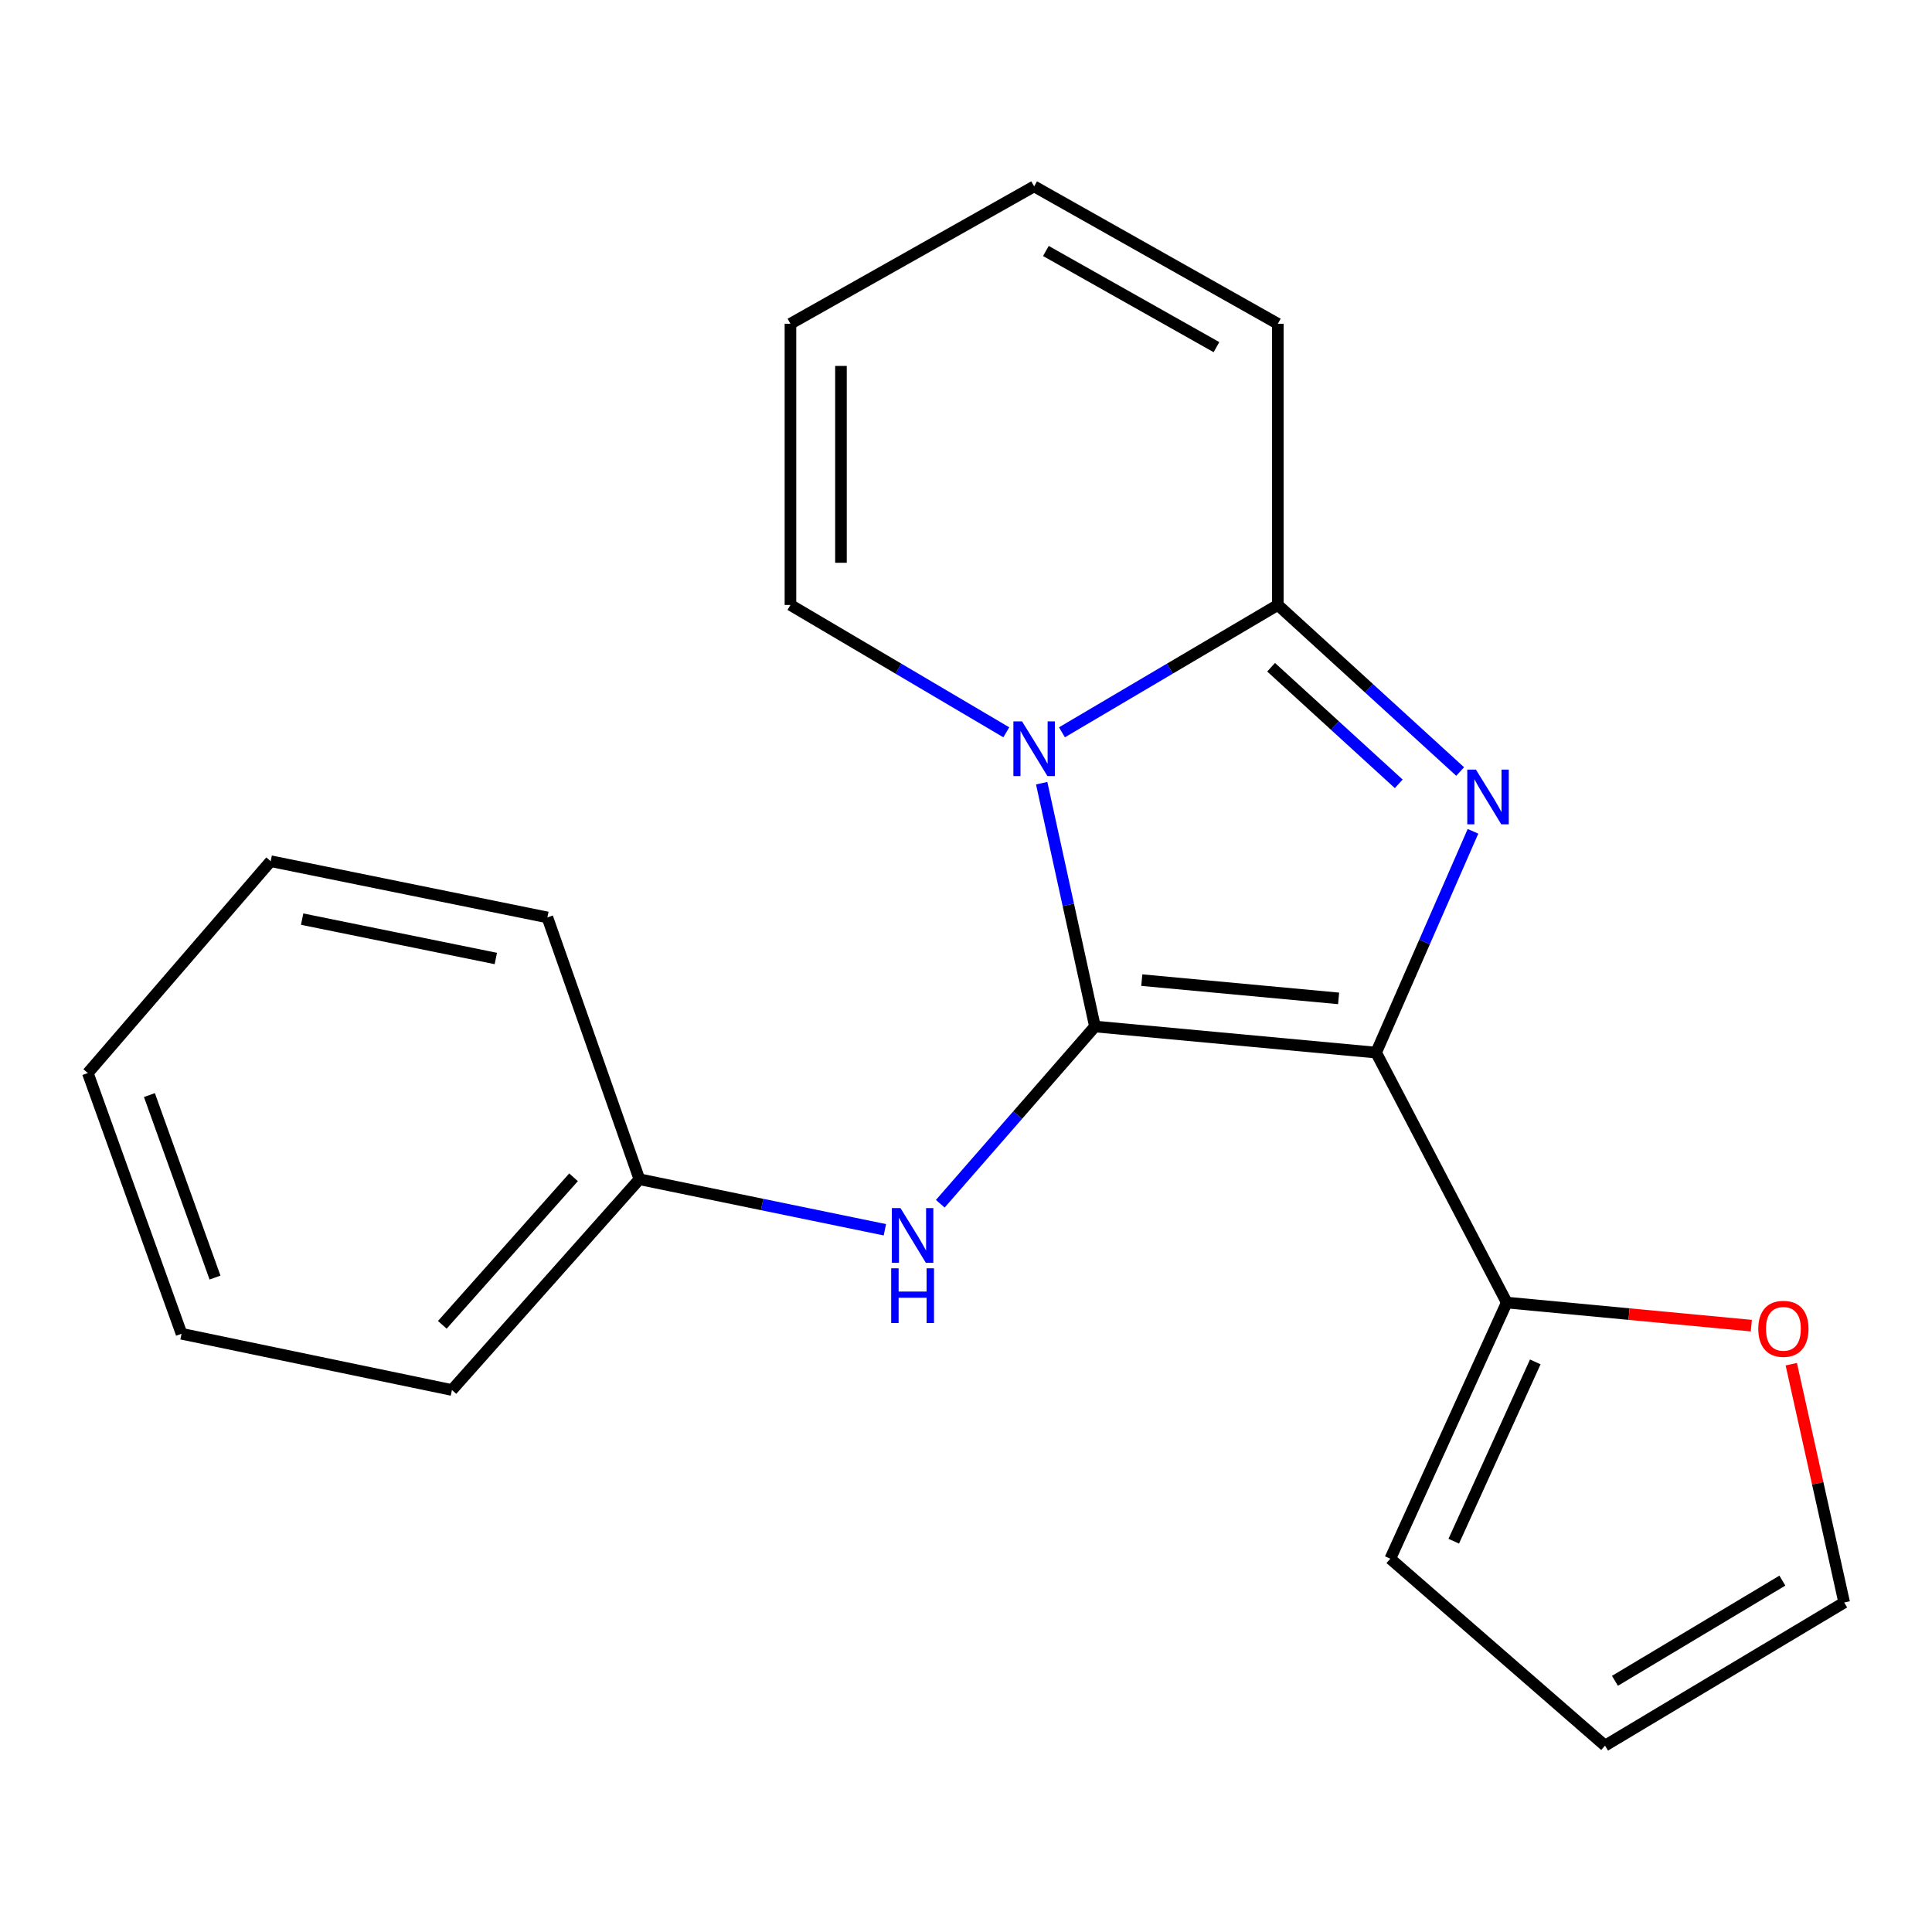 <?xml version='1.0' encoding='iso-8859-1'?>
<svg version='1.1' baseProfile='full'
              xmlns='http://www.w3.org/2000/svg'
                      xmlns:rdkit='http://www.rdkit.org/xml'
                      xmlns:xlink='http://www.w3.org/1999/xlink'
                  xml:space='preserve'
width='1000px' height='1000px' viewBox='0 0 1000 1000'>
<!-- END OF HEADER -->
<rect style='opacity:1.0;fill:#FFFFFF;stroke:none' width='1000' height='1000' x='0' y='0'> </rect>
<path class='bond-0' d='M 566.74,531.315 L 712.276,544.823' style='fill:none;fill-rule:evenodd;stroke:#000000;stroke-width:6px;stroke-linecap:butt;stroke-linejoin:miter;stroke-opacity:1' />
<path class='bond-0' d='M 590.987,507.309 L 692.862,516.764' style='fill:none;fill-rule:evenodd;stroke:#000000;stroke-width:6px;stroke-linecap:butt;stroke-linejoin:miter;stroke-opacity:1' />
<path class='bond-1' d='M 566.74,531.315 L 552.956,468.345' style='fill:none;fill-rule:evenodd;stroke:#000000;stroke-width:6px;stroke-linecap:butt;stroke-linejoin:miter;stroke-opacity:1' />
<path class='bond-1' d='M 552.956,468.345 L 539.171,405.376' style='fill:none;fill-rule:evenodd;stroke:#0000FF;stroke-width:6px;stroke-linecap:butt;stroke-linejoin:miter;stroke-opacity:1' />
<path class='bond-5' d='M 566.74,531.315 L 526.714,577.186' style='fill:none;fill-rule:evenodd;stroke:#000000;stroke-width:6px;stroke-linecap:butt;stroke-linejoin:miter;stroke-opacity:1' />
<path class='bond-5' d='M 526.714,577.186 L 486.689,623.058' style='fill:none;fill-rule:evenodd;stroke:#0000FF;stroke-width:6px;stroke-linecap:butt;stroke-linejoin:miter;stroke-opacity:1' />
<path class='bond-2' d='M 712.276,544.823 L 737.348,487.556' style='fill:none;fill-rule:evenodd;stroke:#000000;stroke-width:6px;stroke-linecap:butt;stroke-linejoin:miter;stroke-opacity:1' />
<path class='bond-2' d='M 737.348,487.556 L 762.42,430.289' style='fill:none;fill-rule:evenodd;stroke:#0000FF;stroke-width:6px;stroke-linecap:butt;stroke-linejoin:miter;stroke-opacity:1' />
<path class='bond-4' d='M 712.276,544.823 L 779.902,674.207' style='fill:none;fill-rule:evenodd;stroke:#000000;stroke-width:6px;stroke-linecap:butt;stroke-linejoin:miter;stroke-opacity:1' />
<path class='bond-3' d='M 549.667,379.041 L 605.532,346.084' style='fill:none;fill-rule:evenodd;stroke:#0000FF;stroke-width:6px;stroke-linecap:butt;stroke-linejoin:miter;stroke-opacity:1' />
<path class='bond-3' d='M 605.532,346.084 L 661.397,313.127' style='fill:none;fill-rule:evenodd;stroke:#000000;stroke-width:6px;stroke-linecap:butt;stroke-linejoin:miter;stroke-opacity:1' />
<path class='bond-6' d='M 520.864,379.041 L 464.999,346.084' style='fill:none;fill-rule:evenodd;stroke:#0000FF;stroke-width:6px;stroke-linecap:butt;stroke-linejoin:miter;stroke-opacity:1' />
<path class='bond-6' d='M 464.999,346.084 L 409.134,313.127' style='fill:none;fill-rule:evenodd;stroke:#000000;stroke-width:6px;stroke-linecap:butt;stroke-linejoin:miter;stroke-opacity:1' />
<path class='bond-20' d='M 755.776,399.342 L 708.586,356.235' style='fill:none;fill-rule:evenodd;stroke:#0000FF;stroke-width:6px;stroke-linecap:butt;stroke-linejoin:miter;stroke-opacity:1' />
<path class='bond-20' d='M 708.586,356.235 L 661.397,313.127' style='fill:none;fill-rule:evenodd;stroke:#000000;stroke-width:6px;stroke-linecap:butt;stroke-linejoin:miter;stroke-opacity:1' />
<path class='bond-20' d='M 723.986,405.713 L 690.953,375.538' style='fill:none;fill-rule:evenodd;stroke:#0000FF;stroke-width:6px;stroke-linecap:butt;stroke-linejoin:miter;stroke-opacity:1' />
<path class='bond-20' d='M 690.953,375.538 L 657.921,345.362' style='fill:none;fill-rule:evenodd;stroke:#000000;stroke-width:6px;stroke-linecap:butt;stroke-linejoin:miter;stroke-opacity:1' />
<path class='bond-8' d='M 661.397,313.127 L 661.397,167.577' style='fill:none;fill-rule:evenodd;stroke:#000000;stroke-width:6px;stroke-linecap:butt;stroke-linejoin:miter;stroke-opacity:1' />
<path class='bond-7' d='M 779.902,674.207 L 843.196,680.178' style='fill:none;fill-rule:evenodd;stroke:#000000;stroke-width:6px;stroke-linecap:butt;stroke-linejoin:miter;stroke-opacity:1' />
<path class='bond-7' d='M 843.196,680.178 L 906.49,686.15' style='fill:none;fill-rule:evenodd;stroke:#FF0000;stroke-width:6px;stroke-linecap:butt;stroke-linejoin:miter;stroke-opacity:1' />
<path class='bond-9' d='M 779.902,674.207 L 719.611,806.787' style='fill:none;fill-rule:evenodd;stroke:#000000;stroke-width:6px;stroke-linecap:butt;stroke-linejoin:miter;stroke-opacity:1' />
<path class='bond-9' d='M 794.658,704.917 L 752.454,797.723' style='fill:none;fill-rule:evenodd;stroke:#000000;stroke-width:6px;stroke-linecap:butt;stroke-linejoin:miter;stroke-opacity:1' />
<path class='bond-14' d='M 458.01,636.526 L 394.48,623.449' style='fill:none;fill-rule:evenodd;stroke:#0000FF;stroke-width:6px;stroke-linecap:butt;stroke-linejoin:miter;stroke-opacity:1' />
<path class='bond-14' d='M 394.48,623.449 L 330.949,610.372' style='fill:none;fill-rule:evenodd;stroke:#000000;stroke-width:6px;stroke-linecap:butt;stroke-linejoin:miter;stroke-opacity:1' />
<path class='bond-11' d='M 409.134,313.127 L 409.134,167.577' style='fill:none;fill-rule:evenodd;stroke:#000000;stroke-width:6px;stroke-linecap:butt;stroke-linejoin:miter;stroke-opacity:1' />
<path class='bond-11' d='M 435.279,291.295 L 435.279,189.409' style='fill:none;fill-rule:evenodd;stroke:#000000;stroke-width:6px;stroke-linecap:butt;stroke-linejoin:miter;stroke-opacity:1' />
<path class='bond-10' d='M 927.167,706.105 L 940.856,767.775' style='fill:none;fill-rule:evenodd;stroke:#FF0000;stroke-width:6px;stroke-linecap:butt;stroke-linejoin:miter;stroke-opacity:1' />
<path class='bond-10' d='M 940.856,767.775 L 954.545,829.446' style='fill:none;fill-rule:evenodd;stroke:#000000;stroke-width:6px;stroke-linecap:butt;stroke-linejoin:miter;stroke-opacity:1' />
<path class='bond-21' d='M 661.397,167.577 L 535.266,96.465' style='fill:none;fill-rule:evenodd;stroke:#000000;stroke-width:6px;stroke-linecap:butt;stroke-linejoin:miter;stroke-opacity:1' />
<path class='bond-21' d='M 629.637,179.684 L 541.345,129.906' style='fill:none;fill-rule:evenodd;stroke:#000000;stroke-width:6px;stroke-linecap:butt;stroke-linejoin:miter;stroke-opacity:1' />
<path class='bond-13' d='M 719.611,806.787 L 830.753,903.535' style='fill:none;fill-rule:evenodd;stroke:#000000;stroke-width:6px;stroke-linecap:butt;stroke-linejoin:miter;stroke-opacity:1' />
<path class='bond-22' d='M 954.545,829.446 L 830.753,903.535' style='fill:none;fill-rule:evenodd;stroke:#000000;stroke-width:6px;stroke-linecap:butt;stroke-linejoin:miter;stroke-opacity:1' />
<path class='bond-22' d='M 922.55,818.126 L 835.895,869.989' style='fill:none;fill-rule:evenodd;stroke:#000000;stroke-width:6px;stroke-linecap:butt;stroke-linejoin:miter;stroke-opacity:1' />
<path class='bond-12' d='M 409.134,167.577 L 535.266,96.465' style='fill:none;fill-rule:evenodd;stroke:#000000;stroke-width:6px;stroke-linecap:butt;stroke-linejoin:miter;stroke-opacity:1' />
<path class='bond-15' d='M 330.949,610.372 L 233.925,719.466' style='fill:none;fill-rule:evenodd;stroke:#000000;stroke-width:6px;stroke-linecap:butt;stroke-linejoin:miter;stroke-opacity:1' />
<path class='bond-15' d='M 296.859,609.362 L 228.943,685.727' style='fill:none;fill-rule:evenodd;stroke:#000000;stroke-width:6px;stroke-linecap:butt;stroke-linejoin:miter;stroke-opacity:1' />
<path class='bond-16' d='M 330.949,610.372 L 283.323,474.858' style='fill:none;fill-rule:evenodd;stroke:#000000;stroke-width:6px;stroke-linecap:butt;stroke-linejoin:miter;stroke-opacity:1' />
<path class='bond-18' d='M 233.925,719.466 L 93.966,690.359' style='fill:none;fill-rule:evenodd;stroke:#000000;stroke-width:6px;stroke-linecap:butt;stroke-linejoin:miter;stroke-opacity:1' />
<path class='bond-17' d='M 283.323,474.858 L 140.111,445.751' style='fill:none;fill-rule:evenodd;stroke:#000000;stroke-width:6px;stroke-linecap:butt;stroke-linejoin:miter;stroke-opacity:1' />
<path class='bond-17' d='M 256.634,496.112 L 156.386,475.737' style='fill:none;fill-rule:evenodd;stroke:#000000;stroke-width:6px;stroke-linecap:butt;stroke-linejoin:miter;stroke-opacity:1' />
<path class='bond-19' d='M 140.111,445.751 L 45.455,555.411' style='fill:none;fill-rule:evenodd;stroke:#000000;stroke-width:6px;stroke-linecap:butt;stroke-linejoin:miter;stroke-opacity:1' />
<path class='bond-23' d='M 93.966,690.359 L 45.455,555.411' style='fill:none;fill-rule:evenodd;stroke:#000000;stroke-width:6px;stroke-linecap:butt;stroke-linejoin:miter;stroke-opacity:1' />
<path class='bond-23' d='M 111.292,661.272 L 77.334,566.809' style='fill:none;fill-rule:evenodd;stroke:#000000;stroke-width:6px;stroke-linecap:butt;stroke-linejoin:miter;stroke-opacity:1' />
<path  class='atom-2' d='M 529.006 373.376
L 538.286 388.376
Q 539.206 389.856, 540.686 392.536
Q 542.166 395.216, 542.246 395.376
L 542.246 373.376
L 546.006 373.376
L 546.006 401.696
L 542.126 401.696
L 532.166 385.296
Q 531.006 383.376, 529.766 381.176
Q 528.566 378.976, 528.206 378.296
L 528.206 401.696
L 524.526 401.696
L 524.526 373.376
L 529.006 373.376
' fill='#0000FF'/>
<path  class='atom-3' d='M 763.94 398.359
L 773.22 413.359
Q 774.14 414.839, 775.62 417.519
Q 777.1 420.199, 777.18 420.359
L 777.18 398.359
L 780.94 398.359
L 780.94 426.679
L 777.06 426.679
L 767.1 410.279
Q 765.94 408.359, 764.7 406.159
Q 763.5 403.959, 763.14 403.279
L 763.14 426.679
L 759.46 426.679
L 759.46 398.359
L 763.94 398.359
' fill='#0000FF'/>
<path  class='atom-6' d='M 466.1 625.319
L 475.38 640.319
Q 476.3 641.799, 477.78 644.479
Q 479.26 647.159, 479.34 647.319
L 479.34 625.319
L 483.1 625.319
L 483.1 653.639
L 479.22 653.639
L 469.26 637.239
Q 468.1 635.319, 466.86 633.119
Q 465.66 630.919, 465.3 630.239
L 465.3 653.639
L 461.62 653.639
L 461.62 625.319
L 466.1 625.319
' fill='#0000FF'/>
<path  class='atom-6' d='M 461.28 656.471
L 465.12 656.471
L 465.12 668.511
L 479.6 668.511
L 479.6 656.471
L 483.44 656.471
L 483.44 684.791
L 479.6 684.791
L 479.6 671.711
L 465.12 671.711
L 465.12 684.791
L 461.28 684.791
L 461.28 656.471
' fill='#0000FF'/>
<path  class='atom-8' d='M 910.085 687.795
Q 910.085 680.995, 913.445 677.195
Q 916.805 673.395, 923.085 673.395
Q 929.365 673.395, 932.725 677.195
Q 936.085 680.995, 936.085 687.795
Q 936.085 694.675, 932.685 698.595
Q 929.285 702.475, 923.085 702.475
Q 916.845 702.475, 913.445 698.595
Q 910.085 694.715, 910.085 687.795
M 923.085 699.275
Q 927.405 699.275, 929.725 696.395
Q 932.085 693.475, 932.085 687.795
Q 932.085 682.235, 929.725 679.435
Q 927.405 676.595, 923.085 676.595
Q 918.765 676.595, 916.405 679.395
Q 914.085 682.195, 914.085 687.795
Q 914.085 693.515, 916.405 696.395
Q 918.765 699.275, 923.085 699.275
' fill='#FF0000'/>
</svg>
